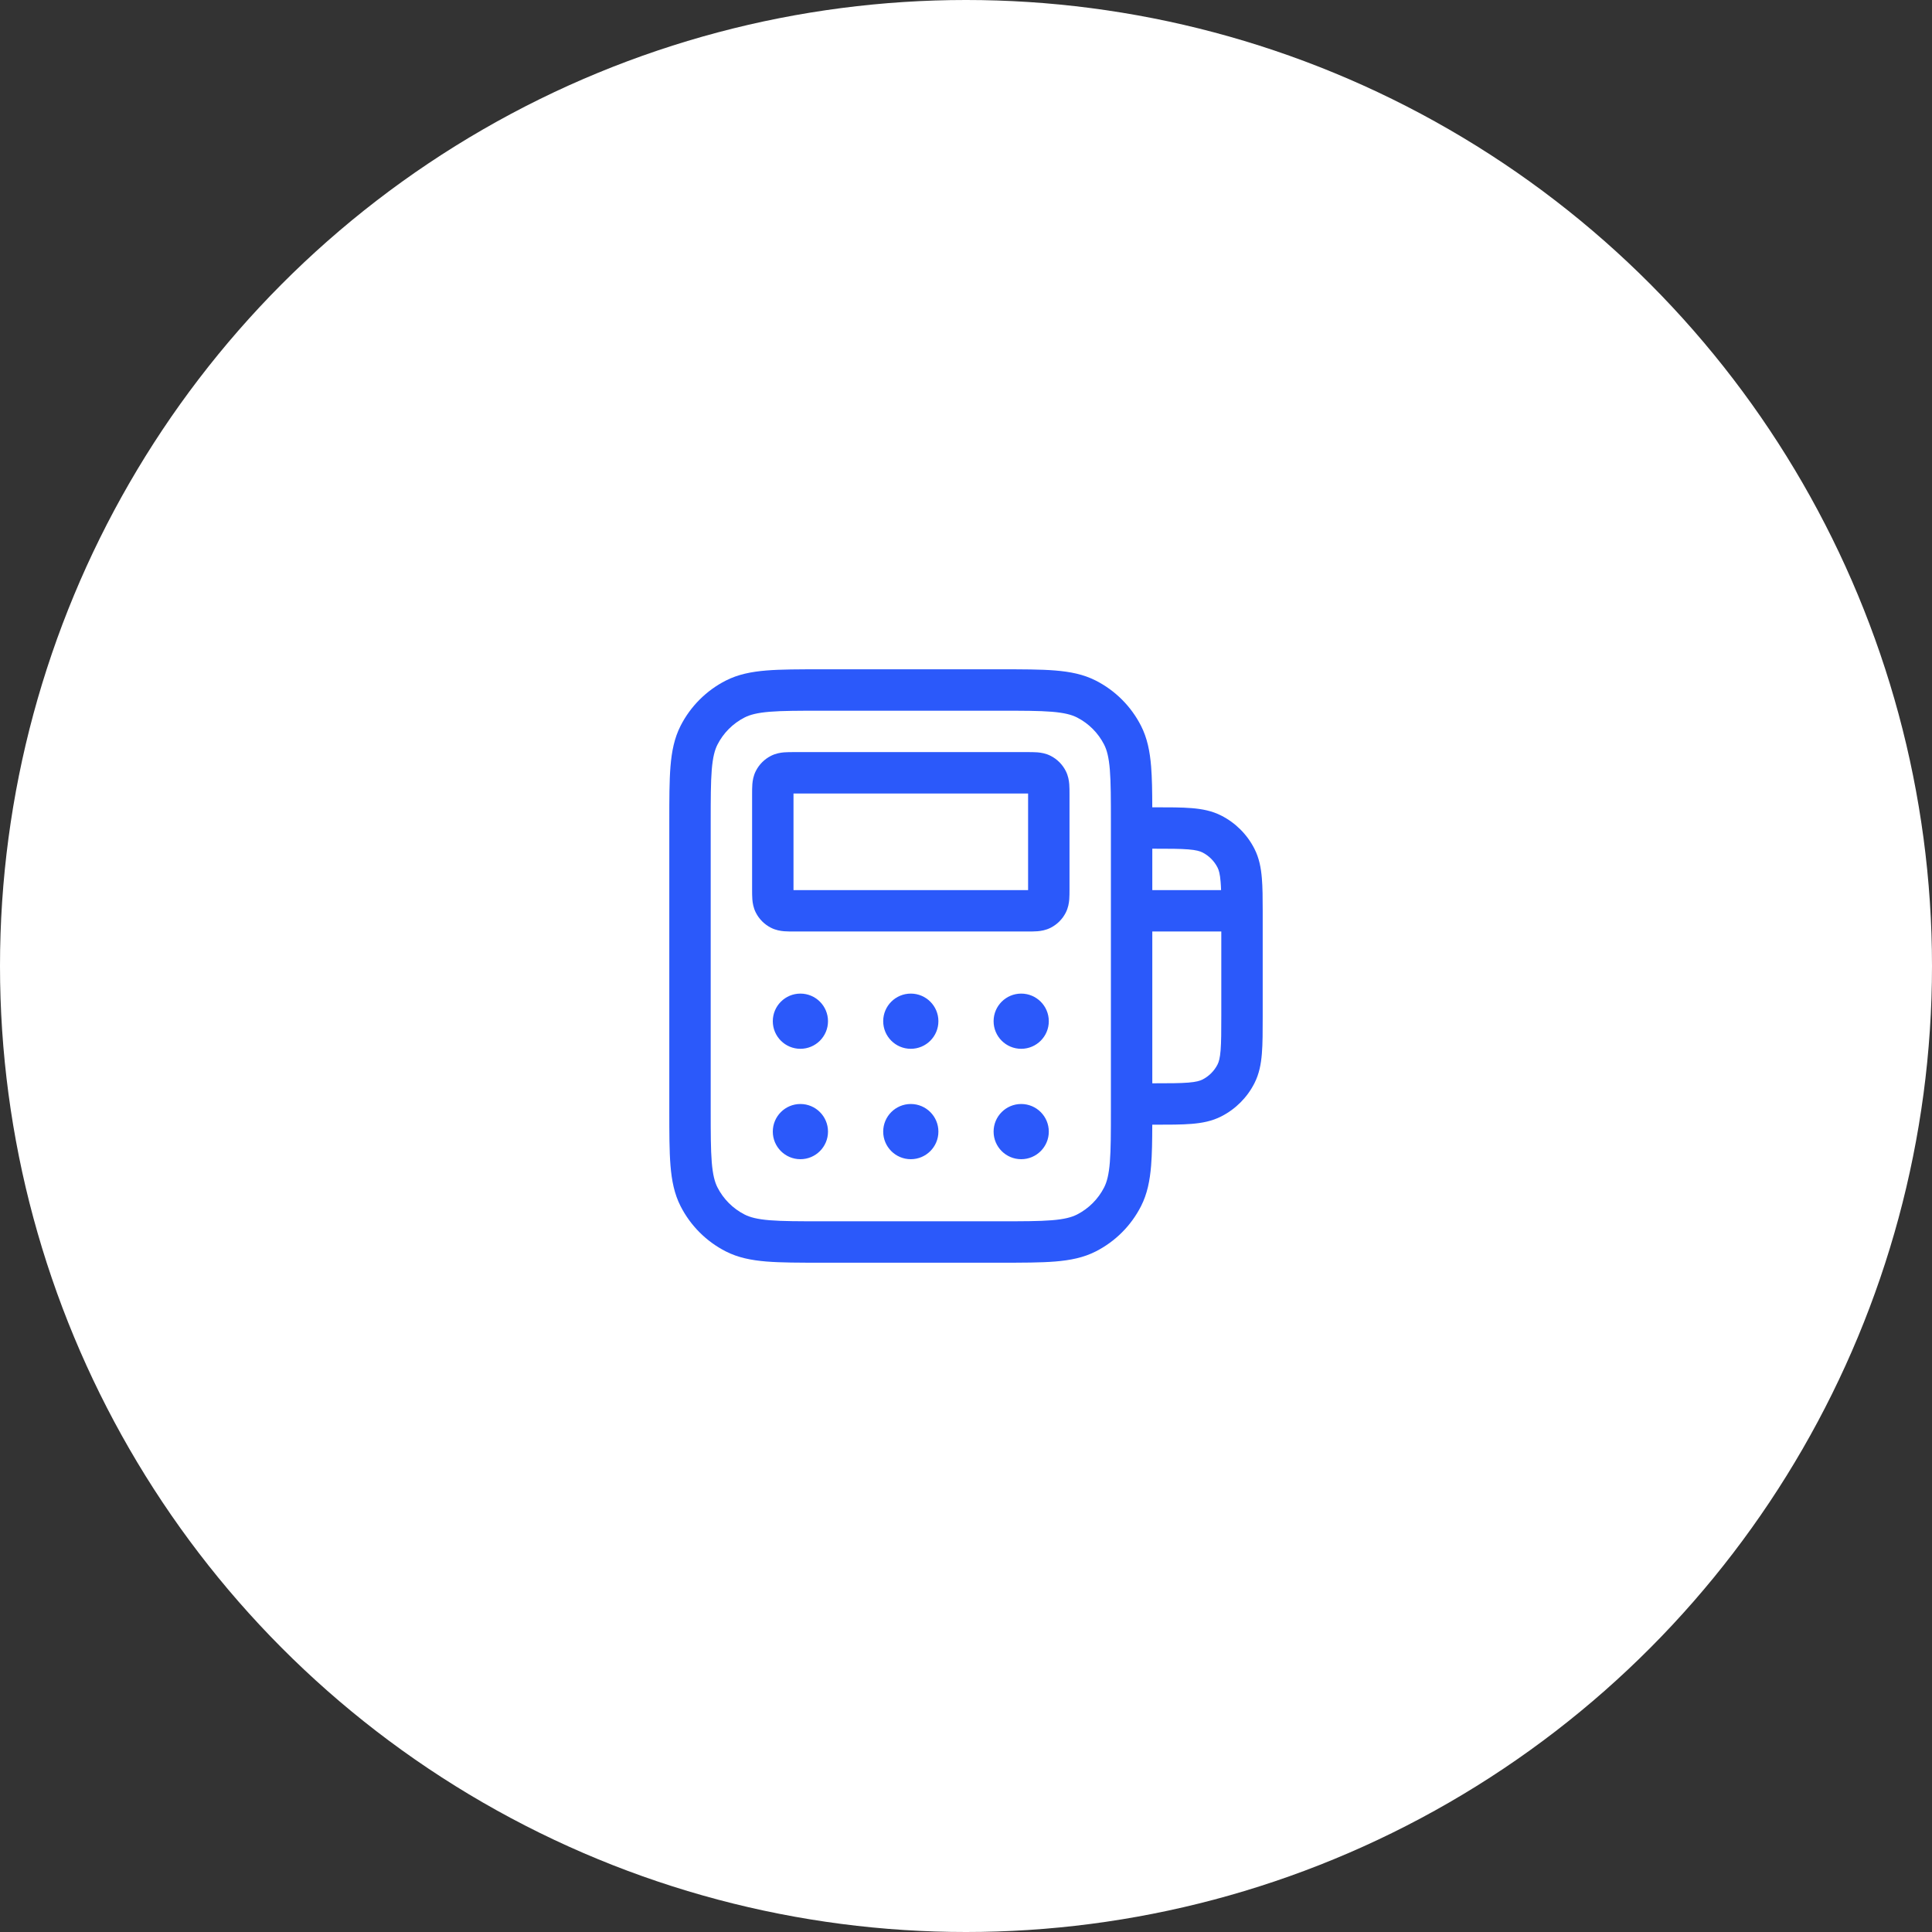 <svg width="70" height="70" viewBox="0 0 70 70" fill="none" xmlns="http://www.w3.org/2000/svg">
<rect x="0" y="0" width="70" height="70" fill="#333333" stroke="none"/>
<circle cx="35" cy="35" r="35" fill="white"/>
<path fill-rule="evenodd" clip-rule="evenodd" d="M29.8 24.25L29.768 24.25L29.768 24.25C28.955 24.25 28.299 24.25 27.768 24.293C27.222 24.338 26.742 24.432 26.297 24.659C25.592 25.018 25.018 25.592 24.659 26.297C24.432 26.742 24.338 27.222 24.293 27.768C24.25 28.299 24.25 28.955 24.25 29.768L24.25 29.768L24.25 29.8L24.25 40.2L24.25 40.232C24.25 41.045 24.25 41.701 24.293 42.231C24.338 42.778 24.432 43.258 24.659 43.703C25.018 44.408 25.592 44.982 26.297 45.341C26.742 45.568 27.222 45.662 27.768 45.707C28.299 45.75 28.955 45.75 29.768 45.75L29.8 45.75L36.2 45.75L36.232 45.75C37.045 45.75 37.701 45.75 38.231 45.707C38.778 45.662 39.258 45.568 39.703 45.341C40.408 44.982 40.982 44.408 41.341 43.703C41.568 43.258 41.662 42.778 41.707 42.231C41.74 41.818 41.748 41.33 41.749 40.75L41.8 40.75L41.831 40.75C42.365 40.75 42.81 40.75 43.175 40.72C43.555 40.689 43.911 40.622 44.248 40.45C44.766 40.187 45.187 39.766 45.45 39.248C45.622 38.911 45.689 38.555 45.72 38.175C45.75 37.81 45.75 37.365 45.75 36.831L45.75 36.83L45.75 36.8L45.75 33.2L45.75 33.17L45.75 33.007L45.75 33L45.75 32.992C45.75 32.536 45.747 32.148 45.72 31.825C45.689 31.445 45.622 31.089 45.45 30.752C45.187 30.234 44.766 29.813 44.248 29.55C43.911 29.378 43.555 29.311 43.175 29.28C42.81 29.25 42.365 29.25 41.83 29.25L41.8 29.25L41.749 29.25C41.748 28.67 41.74 28.182 41.707 27.768C41.662 27.222 41.568 26.742 41.341 26.297C40.982 25.592 40.408 25.018 39.703 24.659C39.258 24.432 38.778 24.338 38.231 24.293C37.701 24.25 37.045 24.25 36.232 24.25L36.232 24.25L36.2 24.25L29.8 24.25ZM44.225 31.948C44.233 32.039 44.238 32.139 44.242 32.25L41.75 32.25L41.75 30.75L41.8 30.75C42.372 30.75 42.757 30.751 43.053 30.775C43.34 30.798 43.477 30.84 43.568 30.886C43.803 31.006 43.994 31.197 44.114 31.433C44.16 31.523 44.202 31.66 44.225 31.948ZM44.25 33.75L41.75 33.75L41.75 39.25L41.8 39.25C42.372 39.25 42.757 39.249 43.053 39.225C43.34 39.202 43.477 39.16 43.568 39.114C43.803 38.994 43.994 38.803 44.114 38.568C44.16 38.477 44.202 38.34 44.225 38.053C44.249 37.757 44.25 37.372 44.25 36.8L44.25 33.75ZM40.25 33L40.25 33.001L40.25 40L40.25 40.2C40.25 41.053 40.249 41.647 40.212 42.109C40.175 42.563 40.105 42.824 40.005 43.022C39.789 43.445 39.445 43.789 39.022 44.005C38.824 44.105 38.563 44.175 38.109 44.212C37.647 44.249 37.053 44.25 36.2 44.25L29.8 44.25C28.948 44.25 28.353 44.249 27.891 44.212C27.437 44.175 27.176 44.105 26.979 44.005C26.555 43.789 26.211 43.445 25.995 43.022C25.895 42.824 25.826 42.563 25.788 42.109C25.751 41.647 25.75 41.053 25.75 40.2L25.75 29.8C25.75 28.948 25.751 28.353 25.788 27.891C25.826 27.437 25.895 27.176 25.995 26.979C26.211 26.555 26.555 26.211 26.979 25.995C27.176 25.895 27.437 25.826 27.891 25.788C28.353 25.751 28.948 25.75 29.8 25.75L36.2 25.75C37.053 25.75 37.647 25.751 38.109 25.788C38.563 25.826 38.824 25.895 39.022 25.995C39.445 26.211 39.789 26.555 40.005 26.979C40.105 27.176 40.175 27.437 40.212 27.891C40.249 28.353 40.25 28.948 40.25 29.8L40.25 30L40.25 32.999L40.25 33ZM28.8 27.25L28.78 27.25L28.78 27.25C28.658 27.25 28.525 27.25 28.41 27.259C28.281 27.27 28.109 27.296 27.933 27.386C27.697 27.506 27.506 27.697 27.386 27.933C27.296 28.109 27.27 28.281 27.259 28.41C27.25 28.525 27.25 28.658 27.25 28.78L27.25 28.78L27.25 28.8L27.25 32.2L27.25 32.22C27.25 32.342 27.25 32.475 27.259 32.59C27.27 32.719 27.296 32.891 27.386 33.068C27.506 33.303 27.697 33.494 27.933 33.614C28.109 33.704 28.281 33.73 28.41 33.741C28.525 33.75 28.658 33.75 28.78 33.75L28.8 33.75L37.2 33.75L37.22 33.75C37.342 33.75 37.475 33.75 37.59 33.741C37.719 33.73 37.891 33.704 38.068 33.614C38.303 33.494 38.494 33.303 38.614 33.068C38.704 32.891 38.73 32.719 38.741 32.59C38.75 32.475 38.75 32.343 38.75 32.22L38.75 32.22L38.75 32.22L38.75 32.22L38.75 32.22L38.75 32.22L38.75 32.22L38.75 32.22L38.75 32.2L38.75 28.8L38.75 28.78L38.75 28.78L38.75 28.78L38.75 28.78L38.75 28.78L38.75 28.78L38.75 28.78L38.75 28.78C38.75 28.657 38.75 28.525 38.741 28.41C38.73 28.281 38.704 28.109 38.614 27.933C38.494 27.697 38.303 27.506 38.068 27.386C37.891 27.296 37.719 27.27 37.59 27.259C37.475 27.25 37.342 27.25 37.22 27.25L37.2 27.25L28.8 27.25ZM28.75 28.8L28.75 28.75L28.8 28.75L37.2 28.75L37.25 28.75L37.25 28.8L37.25 32.2L37.25 32.25L37.2 32.25L28.8 32.25L28.75 32.25L28.75 32.2L28.75 28.8ZM30 37C30 37.552 29.552 38 29 38C28.448 38 28 37.552 28 37C28 36.448 28.448 36 29 36C29.552 36 30 36.448 30 37ZM29 42C29.552 42 30 41.552 30 41C30 40.448 29.552 40 29 40C28.448 40 28 40.448 28 41C28 41.552 28.448 42 29 42ZM34 37C34 37.552 33.552 38 33 38C32.448 38 32 37.552 32 37C32 36.448 32.448 36 33 36C33.552 36 34 36.448 34 37ZM33 42C33.552 42 34 41.552 34 41C34 40.448 33.552 40 33 40C32.448 40 32 40.448 32 41C32 41.552 32.448 42 33 42ZM38 37C38 37.552 37.552 38 37 38C36.448 38 36 37.552 36 37C36 36.448 36.448 36 37 36C37.552 36 38 36.448 38 37ZM37 42C37.552 42 38 41.552 38 41C38 40.448 37.552 40 37 40C36.448 40 36 40.448 36 41C36 41.552 36.448 42 37 42Z" fill="#2B59FA"/>
</svg>
